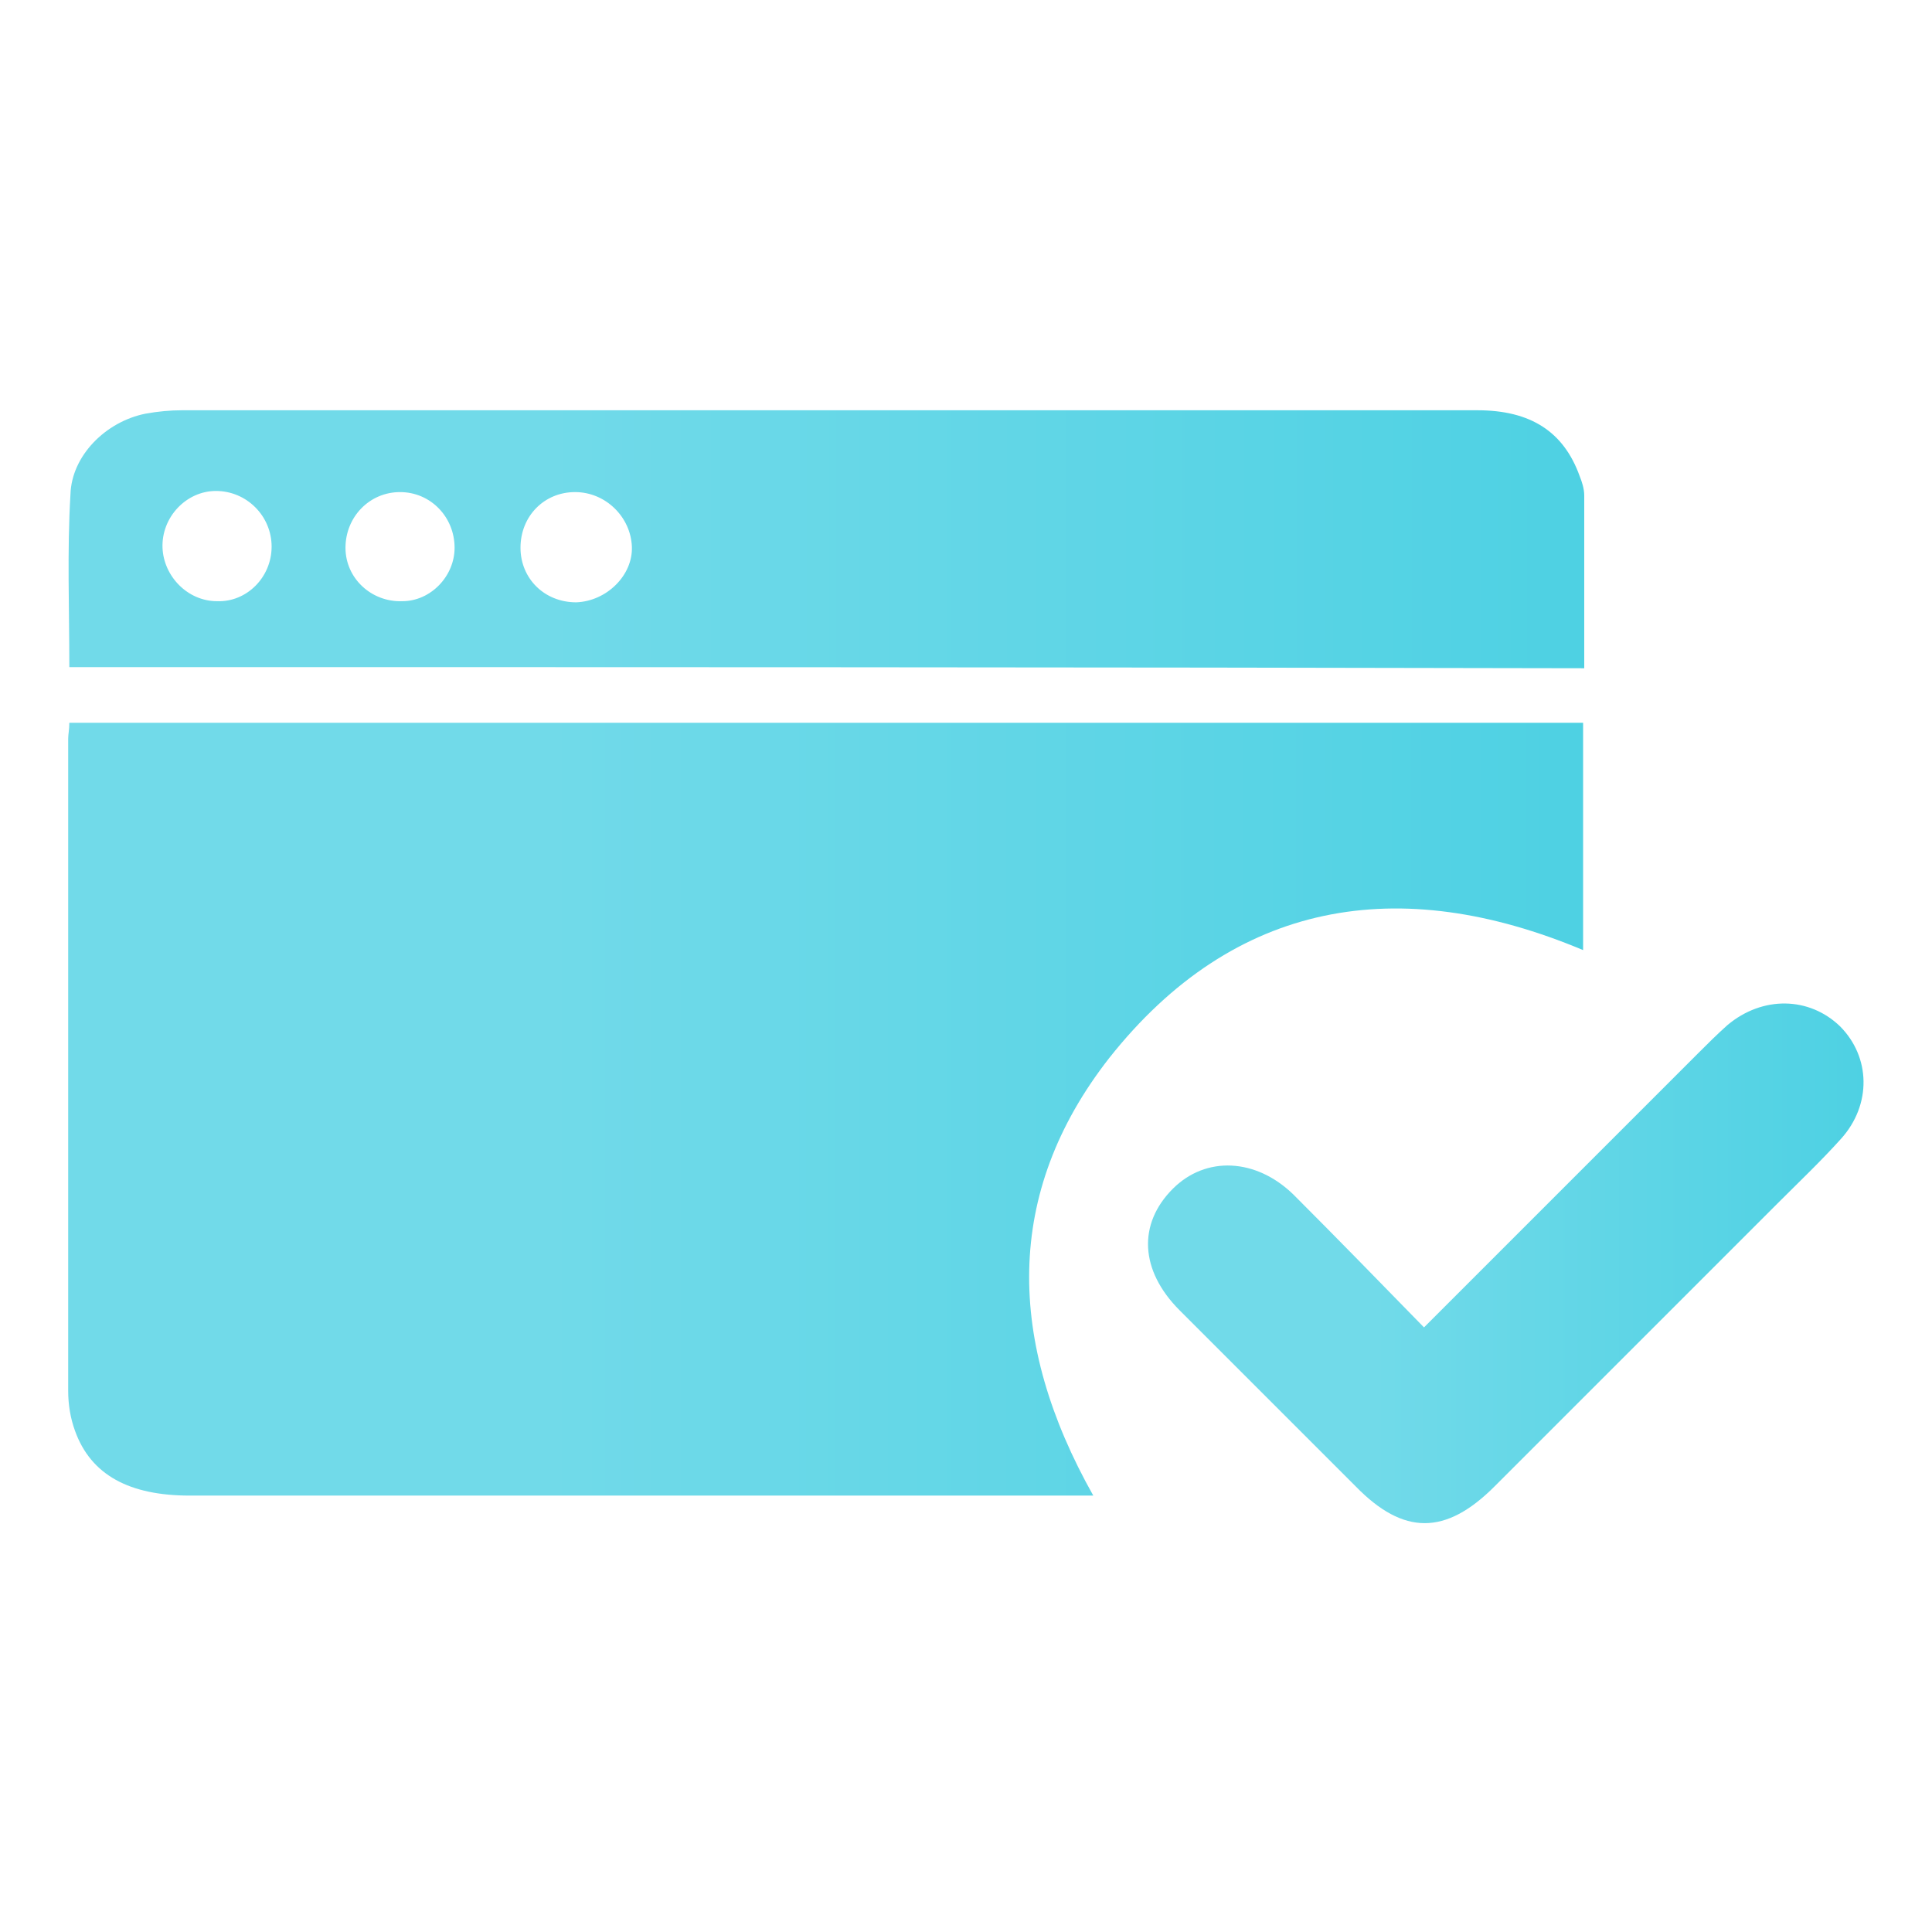 <?xml version="1.0" encoding="utf-8"?>
<!-- Generator: Adobe Illustrator 25.0.1, SVG Export Plug-In . SVG Version: 6.00 Build 0)  -->
<svg version="1.1" id="Livello_1" xmlns="http://www.w3.org/2000/svg" xmlns:xlink="http://www.w3.org/1999/xlink" x="0px" y="0px"
	 viewBox="0 0 170 170" style="enable-background:new 0 0 170 170;" xml:space="preserve">
<style type="text/css">
	.st0{fill:url(#SVGID_1_);}
	.st1{fill:url(#SVGID_2_);}
	.st2{fill:url(#SVGID_3_);}
</style>
<g>
	<linearGradient id="SVGID_1_" gradientUnits="userSpaceOnUse" x1="6" y1="97.655" x2="139.373" y2="97.655">
		<stop  offset="0.316" style="stop-color:#71DAE9"/>
		<stop  offset="1" style="stop-color:#4ED1E3"/>
	</linearGradient>
	<path class="st0" d="M96.2,131.6c-1.8,0-3.2,0-4.6,0c-25,0-49.9,0-74.9,0c-5.3,0-8.7-1.8-10.1-5.7c-0.4-1.1-0.6-2.3-0.6-3.5
		C6,103.3,6,84.2,6,65c0-0.4,0.1-0.8,0.1-1.4c44.4,0,88.7,0,133.2,0c0,6.7,0,13.2,0,20c-16.2-6.8-30.7-4.4-41.7,9.5
		C88.3,105,88.6,118.1,96.2,131.6z"/>
	<linearGradient id="SVGID_2_" gradientUnits="userSpaceOnUse" x1="6.034" y1="47.377" x2="139.453" y2="47.377">
		<stop  offset="0.316" style="stop-color:#71DAE9"/>
		<stop  offset="1" style="stop-color:#4ED1E3"/>
	</linearGradient>
	<path class="st1" d="M6.1,58.7c0-5.2-0.2-10.2,0.1-15.2c0.1-3.4,3.1-6.4,6.6-7.1c1.1-0.2,2.2-0.3,3.2-0.3c38,0,76,0,114,0
		c4.7,0,7.6,1.9,9,5.8c0.2,0.5,0.4,1.1,0.4,1.7c0,5,0,10,0,15.2C95,58.7,50.7,58.7,6.1,58.7z M55.6,48.1c-0.1-2.6-2.3-4.8-5-4.8
		c-2.7,0-4.8,2.1-4.8,4.9c0,2.7,2.1,4.8,4.9,4.8C53.4,52.9,55.7,50.6,55.6,48.1z M23.9,48.1c0-2.7-2.2-4.9-4.9-4.9
		c-2.6,0-4.8,2.3-4.7,5c0.1,2.5,2.2,4.7,4.8,4.7C21.7,53,23.9,50.8,23.9,48.1z M40,48.2c0-2.7-2.1-4.9-4.8-4.9
		c-2.7,0-4.8,2.2-4.8,4.9c0,2.7,2.3,4.8,5,4.7C37.9,52.9,40,50.7,40,48.2z"/>
	<linearGradient id="SVGID_3_" gradientUnits="userSpaceOnUse" x1="101.024" y1="111.116" x2="164" y2="111.116">
		<stop  offset="0.316" style="stop-color:#71DAE9"/>
		<stop  offset="1" style="stop-color:#4ED1E3"/>
	</linearGradient>
	<path class="st2" d="M125.3,116.8c8.2-8.2,16.2-16.2,24.1-24.1c0.8-0.8,1.7-1.7,2.6-2.5c3.1-2.6,7.2-2.5,9.9,0.1
		c2.7,2.7,2.8,6.9,0.1,9.9c-1.8,2-3.7,3.8-5.6,5.7c-8.3,8.3-16.6,16.6-24.9,24.9c-4.3,4.3-8,4.3-12.2,0
		c-5.2-5.2-10.3-10.3-15.5-15.5c-3.5-3.5-3.7-7.6-0.6-10.7c2.9-2.9,7.3-2.7,10.6,0.5C117.6,108.9,121.3,112.7,125.3,116.8z"/>
</g>
</svg>
